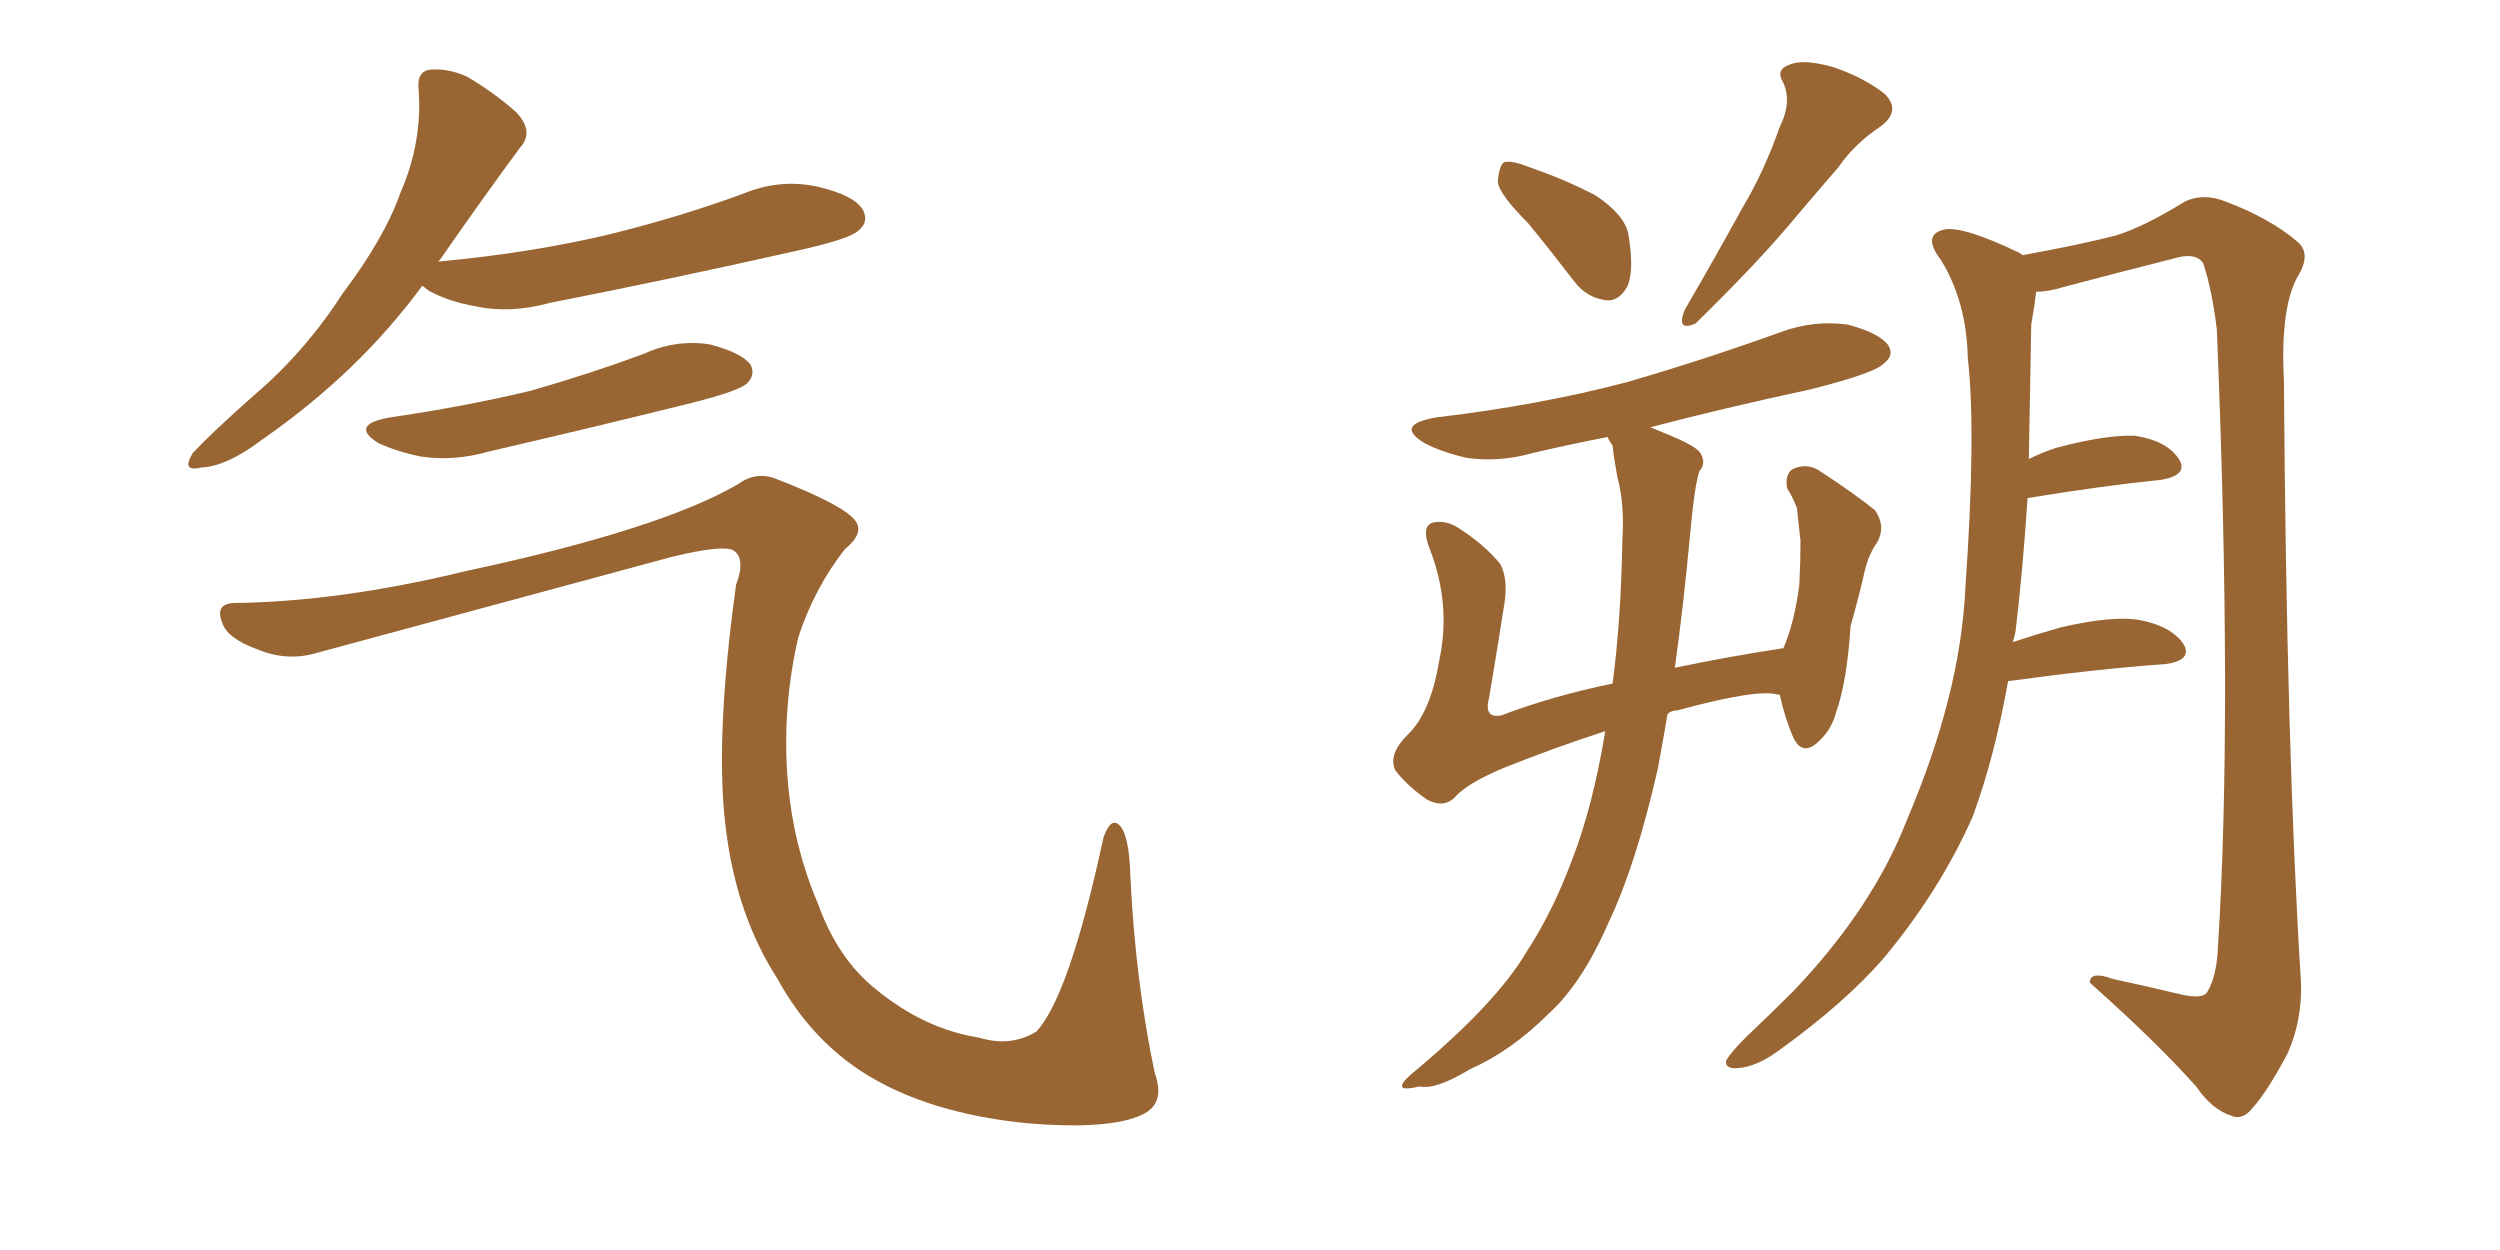 <svg xmlns="http://www.w3.org/2000/svg" xmlns:xlink="http://www.w3.org/1999/xlink" width="300" height="150"><path fill="#996633" padding="10" d="M50.68 34.28L50.68 34.28Q43.07 44.68 31.49 52.73L31.49 52.73Q27.25 55.96 24.17 56.10L24.17 56.10Q21.68 56.69 23.14 54.35L23.14 54.35Q25.63 51.71 30.62 47.31L30.62 47.31Q36.62 42.19 41.16 35.16L41.16 35.16Q46.14 28.56 48.05 23.14L48.05 23.14Q50.68 17.14 50.24 10.84L50.24 10.84Q49.95 8.50 51.71 8.35L51.71 8.35Q53.91 8.20 56.10 9.23L56.10 9.23Q59.33 11.13 61.96 13.48L61.96 13.48Q64.16 15.82 62.40 17.72L62.40 17.72Q57.86 23.88 52.88 31.05L52.88 31.05Q52.59 31.35 52.59 31.49L52.59 31.49Q52.59 31.35 53.03 31.35L53.03 31.35Q63.87 30.32 73.10 28.13L73.10 28.13Q81.45 26.07 89.06 23.29L89.06 23.29Q93.60 21.39 98.14 22.41L98.14 22.41Q102.54 23.44 103.56 25.20L103.56 25.20Q104.30 26.66 102.98 27.69L102.98 27.69Q101.95 28.71 95.21 30.18L95.21 30.18Q80.27 33.54 66.06 36.33L66.06 36.33Q61.23 37.65 57.13 36.77L57.13 36.77Q53.76 36.18 51.42 34.86L51.42 34.86Q50.83 34.42 50.68 34.28ZM46.73 50.10L46.73 50.10Q55.81 48.78 63.72 46.88L63.72 46.88Q70.90 44.82 77.20 42.48L77.20 42.48Q81.01 40.72 85.11 41.31L85.11 41.31Q89.06 42.33 90.09 43.80L90.09 43.80Q90.67 44.97 89.65 46.00L89.65 46.00Q88.77 46.88 83.06 48.34L83.06 48.34Q70.61 51.42 58.59 54.20L58.59 54.20Q54.49 55.37 50.54 54.79L50.54 54.79Q47.61 54.20 45.41 53.17L45.41 53.17Q41.89 50.98 46.73 50.10ZM27.98 72.36L27.98 72.36L27.98 72.36Q40.72 72.22 55.81 68.55L55.81 68.55Q79.10 63.57 88.48 58.15L88.48 58.15Q90.67 56.54 93.02 57.42L93.02 57.42Q101.37 60.64 102.69 62.55L102.69 62.55Q103.71 64.01 101.37 65.92L101.37 65.92Q97.71 70.61 95.80 76.46L95.80 76.46Q93.90 84.67 94.48 93.02L94.48 93.02Q95.07 101.22 98.14 108.40L98.14 108.40Q100.49 114.99 105.03 118.65L105.03 118.65Q110.89 123.49 117.48 124.51L117.48 124.51Q121.29 125.68 124.37 123.78L124.37 123.78Q128.32 119.53 132.42 100.49L132.42 100.49Q133.30 98.00 134.33 99.02L134.33 99.02Q135.50 100.20 135.64 105.03L135.64 105.03Q136.23 117.63 138.57 128.76L138.57 128.76Q139.89 132.42 137.11 133.74L137.11 133.74Q133.15 135.64 123.05 134.77L123.05 134.77Q111.62 133.59 104.15 129.05L104.15 129.05Q97.41 124.95 93.31 117.48L93.31 117.48Q88.48 110.01 87.16 99.90L87.16 99.90Q85.69 89.21 88.33 70.17L88.33 70.17Q89.50 67.09 88.04 66.06L88.04 66.06Q86.87 65.33 80.71 66.80L80.71 66.80Q59.62 72.51 37.94 78.37L37.94 78.37Q34.42 79.39 30.91 77.93L30.91 77.93Q27.25 76.61 26.66 74.71L26.66 74.71Q25.78 72.51 27.98 72.36ZM183.40 26.81L183.40 26.81Q179.88 23.29 179.74 21.83L179.74 21.83Q179.88 19.92 180.47 19.48L180.47 19.48Q181.35 19.19 183.54 20.07L183.54 20.07Q187.79 21.53 191.46 23.44L191.46 23.44Q194.97 25.78 195.41 28.13L195.41 28.13Q196.14 32.52 195.26 34.42L195.26 34.42Q194.24 36.18 192.77 36.04L192.77 36.04Q190.43 35.74 188.96 33.84L188.96 33.84Q186.04 30.03 183.40 26.81ZM213.57 15.23L213.57 15.23Q215.04 12.30 214.01 9.96L214.01 9.96Q212.99 8.35 214.75 7.76L214.75 7.76Q216.36 7.03 220.02 8.06L220.02 8.06Q223.83 9.38 226.17 11.28L226.17 11.28Q228.22 13.33 225.59 15.23L225.59 15.23Q222.51 17.29 220.61 20.07L220.61 20.07Q217.68 23.44 214.60 27.10L214.60 27.10Q210.64 31.79 203.47 38.82L203.47 38.82Q201.12 39.84 202.15 37.21L202.15 37.21Q205.81 30.91 209.03 25.05L209.03 25.05Q211.67 20.65 213.57 15.23ZM192.63 87.74L192.63 87.74Q186.33 89.79 180.47 92.14L180.47 92.14Q175.93 94.04 174.46 95.80L174.46 95.80Q173.14 96.97 171.24 95.95L171.24 95.95Q168.90 94.34 167.43 92.43L167.43 92.43Q166.55 90.53 168.90 88.18L168.90 88.18Q171.68 85.55 172.71 79.25L172.71 79.25Q174.17 72.51 171.53 65.77L171.53 65.77Q170.51 63.13 171.97 62.70L171.97 62.70Q173.44 62.40 174.90 63.28L174.90 63.28Q178.13 65.33 180.03 67.68L180.03 67.68Q181.05 69.58 180.47 72.80L180.47 72.80Q179.59 78.37 178.71 83.64L178.71 83.64Q177.98 86.28 180.18 85.84L180.18 85.84Q186.33 83.50 193.51 82.03L193.51 82.03Q194.53 74.27 194.68 64.89L194.68 64.89Q194.97 60.50 194.09 57.28L194.09 57.28Q193.65 54.93 193.51 53.47L193.51 53.47Q193.07 52.88 192.92 52.44L192.92 52.44Q188.38 53.32 183.98 54.35L183.98 54.35Q179.88 55.52 175.93 54.93L175.93 54.93Q172.85 54.20 170.95 53.17L170.95 53.17Q167.29 50.98 172.27 50.10L172.27 50.10Q184.72 48.63 195.26 45.85L195.26 45.85Q204.79 43.07 213.72 39.84L213.72 39.84Q217.68 38.38 221.78 38.96L221.78 38.96Q225.59 39.99 226.61 41.46L226.61 41.46Q227.34 42.63 226.03 43.65L226.03 43.65Q224.85 44.82 217.24 46.73L217.24 46.73Q206.98 48.93 198.05 51.27L198.05 51.27Q198.78 51.56 199.80 52.00L199.80 52.00Q203.47 53.47 204.05 54.35L204.05 54.35Q204.79 55.66 203.91 56.54L203.91 56.54Q203.32 58.59 202.88 63.43L202.88 63.43Q202.00 72.95 200.98 80.13L200.98 80.13Q207.28 78.81 214.01 77.78L214.01 77.78Q215.33 74.71 215.92 70.17L215.92 70.17Q216.06 67.24 216.06 64.89L216.06 64.89Q215.77 62.40 215.63 60.94L215.63 60.94Q215.04 59.47 214.45 58.59L214.45 58.59Q214.16 56.84 215.19 56.25L215.19 56.25Q216.94 55.52 218.41 56.54L218.41 56.54Q222.66 59.33 225 61.23L225 61.23Q226.32 63.13 225.29 65.04L225.29 65.04Q224.27 66.50 223.83 68.26L223.83 68.26Q223.10 71.48 222.07 75.15L222.07 75.15Q221.63 81.88 220.31 85.55L220.31 85.55Q219.73 87.74 217.97 89.21L217.97 89.21Q216.21 90.67 215.19 88.48L215.19 88.48Q214.16 86.13 213.57 83.35L213.57 83.35Q213.28 83.35 213.28 83.35L213.28 83.35Q210.94 82.62 201.27 85.25L201.27 85.25Q200.54 85.25 200.10 85.69L200.10 85.69Q199.51 89.21 198.93 92.29L198.93 92.29Q196.29 103.86 193.07 110.60L193.07 110.60Q189.84 118.07 185.74 121.73L185.74 121.73Q181.35 126.12 176.37 128.32L176.37 128.32Q172.27 130.81 170.36 130.37L170.36 130.37Q166.70 131.25 169.34 128.91L169.34 128.91Q179.59 120.41 183.25 114.11L183.25 114.11Q186.33 109.42 188.67 103.13L188.67 103.13Q191.16 96.68 192.63 87.74ZM240.97 81.74L240.97 81.74L240.97 81.74Q239.36 90.82 236.72 98.00L236.72 98.00Q232.76 106.93 226.03 114.99L226.03 114.99Q221.48 120.26 213.57 125.98L213.57 125.98Q210.79 128.03 208.59 128.17L208.59 128.17Q206.98 128.32 207.13 127.29L207.13 127.29Q207.57 126.42 209.47 124.51L209.47 124.51Q212.40 121.73 215.19 118.95L215.19 118.95Q224.71 108.98 228.81 98.44L228.81 98.44Q235.25 83.35 235.84 70.61L235.84 70.61Q237.16 51.86 236.13 42.92L236.13 42.92Q235.99 36.18 232.91 31.20L232.91 31.20Q230.57 28.13 233.35 27.54L233.35 27.54Q235.55 27.10 242.29 30.32L242.29 30.32Q242.58 30.47 242.72 30.62L242.72 30.62Q249.90 29.30 253.86 28.27L253.86 28.27Q257.23 27.25 262.21 24.17L262.21 24.17Q264.40 23.14 267.04 24.17L267.04 24.17Q272.46 26.22 275.68 29.00L275.68 29.00Q277.44 30.47 275.68 33.25L275.68 33.25Q273.63 37.06 274.07 45.56L274.07 45.56Q274.37 90.23 276.12 117.92L276.12 117.92Q276.27 122.46 274.51 126.42L274.51 126.42Q272.02 131.10 270.26 133.01L270.26 133.01Q269.09 134.47 267.77 133.89L267.77 133.89Q265.43 133.15 263.53 130.37L263.53 130.37Q258.84 125.10 250.78 117.92L250.78 117.92Q250.78 116.46 253.56 117.48L253.56 117.48Q257.67 118.36 261.33 119.24L261.33 119.24Q264.26 119.97 264.84 119.09L264.84 119.09Q266.02 117.19 266.16 113.53L266.16 113.53Q267.92 85.69 266.02 39.55L266.02 39.55Q265.43 34.72 264.40 31.64L264.40 31.64Q263.53 30.18 260.74 31.05L260.74 31.05Q254.30 32.67 247.71 34.42L247.71 34.42Q245.80 35.01 244.34 35.01L244.34 35.01Q244.19 36.33 243.75 38.96L243.75 38.96Q243.60 47.46 243.46 55.08L243.46 55.08Q244.92 54.35 246.68 53.76L246.68 53.76Q252.69 52.15 256.20 52.29L256.20 52.29Q260.01 52.88 261.47 55.08L261.47 55.08Q262.65 56.98 259.42 57.57L259.42 57.57Q252.25 58.30 243.31 59.77L243.31 59.77Q242.72 68.70 241.85 75.88L241.85 75.88Q241.70 76.46 241.55 77.05L241.55 77.05Q244.19 76.17 247.27 75.29L247.27 75.29Q253.56 73.83 256.79 74.41L256.79 74.41Q260.60 75.15 262.06 77.34L262.06 77.34Q263.09 79.25 259.86 79.69L259.86 79.69Q251.66 80.27 240.97 81.74Z"/></svg>
